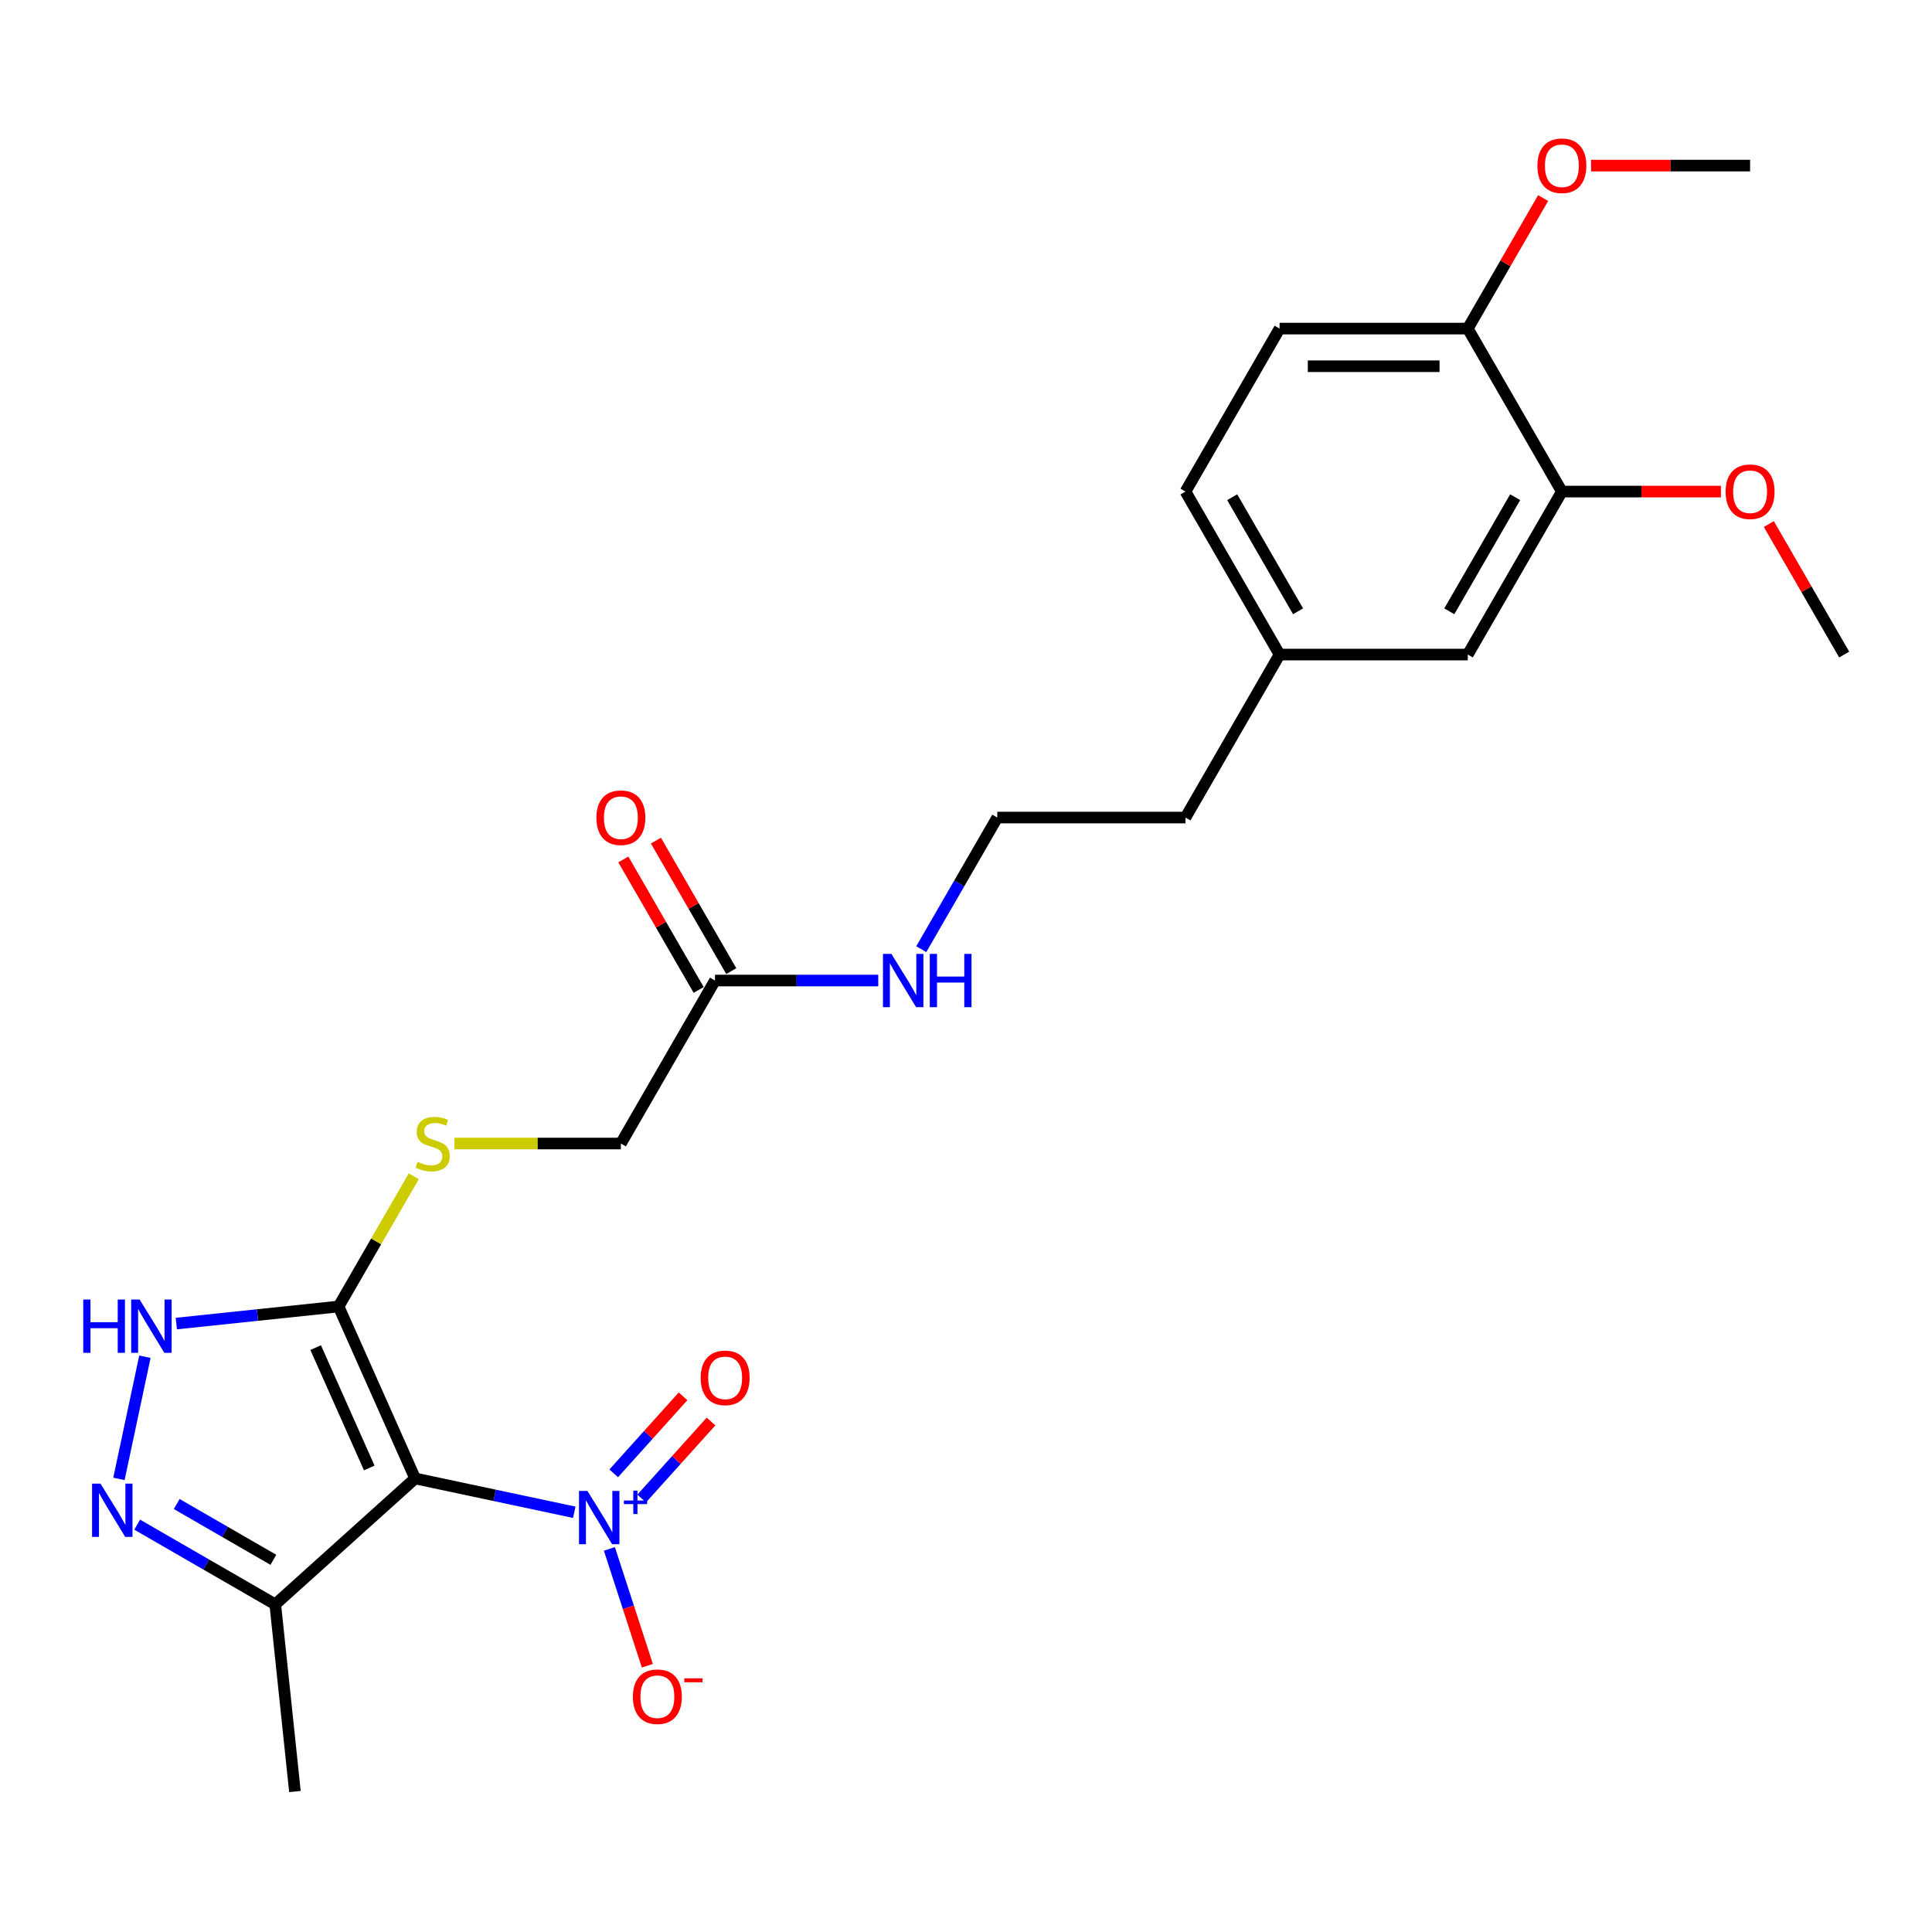 <?xml version='1.0' encoding='iso-8859-1'?>
<svg version='1.1' baseProfile='full'
              xmlns='http://www.w3.org/2000/svg'
                      xmlns:rdkit='http://www.rdkit.org/xml'
                      xmlns:xlink='http://www.w3.org/1999/xlink'
                  xml:space='preserve'
width='1000px' height='1000px' viewBox='0 0 1000 1000'>
<!-- END OF HEADER -->
<rect style='opacity:1.0;fill:#FFFFFF;stroke:none' width='1000' height='1000' x='0' y='0'> </rect>
<path class='bond-0' d='M 214.866,765.237 L 256.059,773.993' style='fill:none;fill-rule:evenodd;stroke:#000000;stroke-width:6px;stroke-linecap:butt;stroke-linejoin:miter;stroke-opacity:1' />
<path class='bond-0' d='M 256.059,773.993 L 297.252,782.749' style='fill:none;fill-rule:evenodd;stroke:#0000FF;stroke-width:6px;stroke-linecap:butt;stroke-linejoin:miter;stroke-opacity:1' />
<path class='bond-1' d='M 214.866,765.237 L 175.245,676.246' style='fill:none;fill-rule:evenodd;stroke:#000000;stroke-width:6px;stroke-linecap:butt;stroke-linejoin:miter;stroke-opacity:1' />
<path class='bond-1' d='M 191.125,759.813 L 163.39,697.519' style='fill:none;fill-rule:evenodd;stroke:#000000;stroke-width:6px;stroke-linecap:butt;stroke-linejoin:miter;stroke-opacity:1' />
<path class='bond-4' d='M 214.866,765.237 L 142.474,830.419' style='fill:none;fill-rule:evenodd;stroke:#000000;stroke-width:6px;stroke-linecap:butt;stroke-linejoin:miter;stroke-opacity:1' />
<path class='bond-6' d='M 315.423,801.719 L 325.245,831.948' style='fill:none;fill-rule:evenodd;stroke:#0000FF;stroke-width:6px;stroke-linecap:butt;stroke-linejoin:miter;stroke-opacity:1' />
<path class='bond-6' d='M 325.245,831.948 L 335.067,862.177' style='fill:none;fill-rule:evenodd;stroke:#FF0000;stroke-width:6px;stroke-linecap:butt;stroke-linejoin:miter;stroke-opacity:1' />
<path class='bond-8' d='M 332.132,775.635 L 350.077,755.704' style='fill:none;fill-rule:evenodd;stroke:#0000FF;stroke-width:6px;stroke-linecap:butt;stroke-linejoin:miter;stroke-opacity:1' />
<path class='bond-8' d='M 350.077,755.704 L 368.023,735.774' style='fill:none;fill-rule:evenodd;stroke:#FF0000;stroke-width:6px;stroke-linecap:butt;stroke-linejoin:miter;stroke-opacity:1' />
<path class='bond-8' d='M 317.654,762.598 L 335.599,742.668' style='fill:none;fill-rule:evenodd;stroke:#0000FF;stroke-width:6px;stroke-linecap:butt;stroke-linejoin:miter;stroke-opacity:1' />
<path class='bond-8' d='M 335.599,742.668 L 353.544,722.738' style='fill:none;fill-rule:evenodd;stroke:#FF0000;stroke-width:6px;stroke-linecap:butt;stroke-linejoin:miter;stroke-opacity:1' />
<path class='bond-3' d='M 175.245,676.246 L 133.254,680.66' style='fill:none;fill-rule:evenodd;stroke:#000000;stroke-width:6px;stroke-linecap:butt;stroke-linejoin:miter;stroke-opacity:1' />
<path class='bond-3' d='M 133.254,680.66 L 91.263,685.073' style='fill:none;fill-rule:evenodd;stroke:#0000FF;stroke-width:6px;stroke-linecap:butt;stroke-linejoin:miter;stroke-opacity:1' />
<path class='bond-5' d='M 175.245,676.246 L 194.711,642.531' style='fill:none;fill-rule:evenodd;stroke:#000000;stroke-width:6px;stroke-linecap:butt;stroke-linejoin:miter;stroke-opacity:1' />
<path class='bond-5' d='M 194.711,642.531 L 214.176,608.815' style='fill:none;fill-rule:evenodd;stroke:#CCCC00;stroke-width:6px;stroke-linecap:butt;stroke-linejoin:miter;stroke-opacity:1' />
<path class='bond-2' d='M 71.01,789.159 L 106.742,809.789' style='fill:none;fill-rule:evenodd;stroke:#0000FF;stroke-width:6px;stroke-linecap:butt;stroke-linejoin:miter;stroke-opacity:1' />
<path class='bond-2' d='M 106.742,809.789 L 142.474,830.419' style='fill:none;fill-rule:evenodd;stroke:#000000;stroke-width:6px;stroke-linecap:butt;stroke-linejoin:miter;stroke-opacity:1' />
<path class='bond-2' d='M 91.471,778.476 L 116.483,792.917' style='fill:none;fill-rule:evenodd;stroke:#0000FF;stroke-width:6px;stroke-linecap:butt;stroke-linejoin:miter;stroke-opacity:1' />
<path class='bond-2' d='M 116.483,792.917 L 141.496,807.358' style='fill:none;fill-rule:evenodd;stroke:#000000;stroke-width:6px;stroke-linecap:butt;stroke-linejoin:miter;stroke-opacity:1' />
<path class='bond-25' d='M 61.562,765.484 L 75.004,702.243' style='fill:none;fill-rule:evenodd;stroke:#0000FF;stroke-width:6px;stroke-linecap:butt;stroke-linejoin:miter;stroke-opacity:1' />
<path class='bond-21' d='M 142.474,830.419 L 152.657,927.298' style='fill:none;fill-rule:evenodd;stroke:#000000;stroke-width:6px;stroke-linecap:butt;stroke-linejoin:miter;stroke-opacity:1' />
<path class='bond-13' d='M 235.231,591.885 L 278.298,591.885' style='fill:none;fill-rule:evenodd;stroke:#CCCC00;stroke-width:6px;stroke-linecap:butt;stroke-linejoin:miter;stroke-opacity:1' />
<path class='bond-13' d='M 278.298,591.885 L 321.364,591.885' style='fill:none;fill-rule:evenodd;stroke:#000000;stroke-width:6px;stroke-linecap:butt;stroke-linejoin:miter;stroke-opacity:1' />
<path class='bond-7' d='M 808.427,254.437 L 759.72,338.799' style='fill:none;fill-rule:evenodd;stroke:#000000;stroke-width:6px;stroke-linecap:butt;stroke-linejoin:miter;stroke-opacity:1' />
<path class='bond-7' d='M 784.248,257.351 L 750.154,316.404' style='fill:none;fill-rule:evenodd;stroke:#000000;stroke-width:6px;stroke-linecap:butt;stroke-linejoin:miter;stroke-opacity:1' />
<path class='bond-18' d='M 808.427,254.437 L 849.583,254.437' style='fill:none;fill-rule:evenodd;stroke:#000000;stroke-width:6px;stroke-linecap:butt;stroke-linejoin:miter;stroke-opacity:1' />
<path class='bond-18' d='M 849.583,254.437 L 890.74,254.437' style='fill:none;fill-rule:evenodd;stroke:#FF0000;stroke-width:6px;stroke-linecap:butt;stroke-linejoin:miter;stroke-opacity:1' />
<path class='bond-26' d='M 808.427,254.437 L 759.72,170.076' style='fill:none;fill-rule:evenodd;stroke:#000000;stroke-width:6px;stroke-linecap:butt;stroke-linejoin:miter;stroke-opacity:1' />
<path class='bond-9' d='M 370.07,507.523 L 321.364,591.885' style='fill:none;fill-rule:evenodd;stroke:#000000;stroke-width:6px;stroke-linecap:butt;stroke-linejoin:miter;stroke-opacity:1' />
<path class='bond-12' d='M 378.506,502.652 L 359.007,468.878' style='fill:none;fill-rule:evenodd;stroke:#000000;stroke-width:6px;stroke-linecap:butt;stroke-linejoin:miter;stroke-opacity:1' />
<path class='bond-12' d='M 359.007,468.878 L 339.507,435.104' style='fill:none;fill-rule:evenodd;stroke:#FF0000;stroke-width:6px;stroke-linecap:butt;stroke-linejoin:miter;stroke-opacity:1' />
<path class='bond-12' d='M 361.634,512.393 L 342.134,478.619' style='fill:none;fill-rule:evenodd;stroke:#000000;stroke-width:6px;stroke-linecap:butt;stroke-linejoin:miter;stroke-opacity:1' />
<path class='bond-12' d='M 342.134,478.619 L 322.635,444.845' style='fill:none;fill-rule:evenodd;stroke:#FF0000;stroke-width:6px;stroke-linecap:butt;stroke-linejoin:miter;stroke-opacity:1' />
<path class='bond-15' d='M 370.07,507.523 L 412.328,507.523' style='fill:none;fill-rule:evenodd;stroke:#000000;stroke-width:6px;stroke-linecap:butt;stroke-linejoin:miter;stroke-opacity:1' />
<path class='bond-15' d='M 412.328,507.523 L 454.585,507.523' style='fill:none;fill-rule:evenodd;stroke:#0000FF;stroke-width:6px;stroke-linecap:butt;stroke-linejoin:miter;stroke-opacity:1' />
<path class='bond-10' d='M 759.72,170.076 L 662.308,170.076' style='fill:none;fill-rule:evenodd;stroke:#000000;stroke-width:6px;stroke-linecap:butt;stroke-linejoin:miter;stroke-opacity:1' />
<path class='bond-10' d='M 745.108,189.558 L 676.92,189.558' style='fill:none;fill-rule:evenodd;stroke:#000000;stroke-width:6px;stroke-linecap:butt;stroke-linejoin:miter;stroke-opacity:1' />
<path class='bond-19' d='M 759.72,170.076 L 779.22,136.302' style='fill:none;fill-rule:evenodd;stroke:#000000;stroke-width:6px;stroke-linecap:butt;stroke-linejoin:miter;stroke-opacity:1' />
<path class='bond-19' d='M 779.22,136.302 L 798.719,102.527' style='fill:none;fill-rule:evenodd;stroke:#FF0000;stroke-width:6px;stroke-linecap:butt;stroke-linejoin:miter;stroke-opacity:1' />
<path class='bond-11' d='M 759.72,338.799 L 662.308,338.799' style='fill:none;fill-rule:evenodd;stroke:#000000;stroke-width:6px;stroke-linecap:butt;stroke-linejoin:miter;stroke-opacity:1' />
<path class='bond-14' d='M 662.308,170.076 L 613.601,254.437' style='fill:none;fill-rule:evenodd;stroke:#000000;stroke-width:6px;stroke-linecap:butt;stroke-linejoin:miter;stroke-opacity:1' />
<path class='bond-20' d='M 476.852,491.294 L 496.521,457.227' style='fill:none;fill-rule:evenodd;stroke:#0000FF;stroke-width:6px;stroke-linecap:butt;stroke-linejoin:miter;stroke-opacity:1' />
<path class='bond-20' d='M 496.521,457.227 L 516.189,423.161' style='fill:none;fill-rule:evenodd;stroke:#000000;stroke-width:6px;stroke-linecap:butt;stroke-linejoin:miter;stroke-opacity:1' />
<path class='bond-16' d='M 662.308,338.799 L 613.601,423.161' style='fill:none;fill-rule:evenodd;stroke:#000000;stroke-width:6px;stroke-linecap:butt;stroke-linejoin:miter;stroke-opacity:1' />
<path class='bond-17' d='M 662.308,338.799 L 613.601,254.437' style='fill:none;fill-rule:evenodd;stroke:#000000;stroke-width:6px;stroke-linecap:butt;stroke-linejoin:miter;stroke-opacity:1' />
<path class='bond-17' d='M 671.874,316.404 L 637.78,257.351' style='fill:none;fill-rule:evenodd;stroke:#000000;stroke-width:6px;stroke-linecap:butt;stroke-linejoin:miter;stroke-opacity:1' />
<path class='bond-23' d='M 915.546,271.251 L 935.046,305.025' style='fill:none;fill-rule:evenodd;stroke:#FF0000;stroke-width:6px;stroke-linecap:butt;stroke-linejoin:miter;stroke-opacity:1' />
<path class='bond-23' d='M 935.046,305.025 L 954.545,338.799' style='fill:none;fill-rule:evenodd;stroke:#000000;stroke-width:6px;stroke-linecap:butt;stroke-linejoin:miter;stroke-opacity:1' />
<path class='bond-24' d='M 823.526,85.714 L 864.682,85.714' style='fill:none;fill-rule:evenodd;stroke:#FF0000;stroke-width:6px;stroke-linecap:butt;stroke-linejoin:miter;stroke-opacity:1' />
<path class='bond-24' d='M 864.682,85.714 L 905.839,85.714' style='fill:none;fill-rule:evenodd;stroke:#000000;stroke-width:6px;stroke-linecap:butt;stroke-linejoin:miter;stroke-opacity:1' />
<path class='bond-22' d='M 516.189,423.161 L 613.601,423.161' style='fill:none;fill-rule:evenodd;stroke:#000000;stroke-width:6px;stroke-linecap:butt;stroke-linejoin:miter;stroke-opacity:1' />
<path  class='atom-1' d='M 304.052 771.697
L 313.092 786.309
Q 313.988 787.75, 315.43 790.361
Q 316.871 792.972, 316.949 793.128
L 316.949 771.697
L 320.612 771.697
L 320.612 799.284
L 316.832 799.284
L 307.13 783.308
Q 306 781.438, 304.792 779.295
Q 303.623 777.152, 303.273 776.489
L 303.273 799.284
L 299.688 799.284
L 299.688 771.697
L 304.052 771.697
' fill='#0000FF'/>
<path  class='atom-1' d='M 322.927 776.67
L 327.787 776.67
L 327.787 771.552
L 329.947 771.552
L 329.947 776.67
L 334.936 776.67
L 334.936 778.521
L 329.947 778.521
L 329.947 783.665
L 327.787 783.665
L 327.787 778.521
L 322.927 778.521
L 322.927 776.67
' fill='#0000FF'/>
<path  class='atom-3' d='M 52.014 767.919
L 61.054 782.531
Q 61.951 783.973, 63.392 786.583
Q 64.834 789.194, 64.912 789.35
L 64.912 767.919
L 68.575 767.919
L 68.575 795.506
L 64.795 795.506
L 55.093 779.531
Q 53.963 777.66, 52.755 775.517
Q 51.586 773.374, 51.235 772.712
L 51.235 795.506
L 47.651 795.506
L 47.651 767.919
L 52.014 767.919
' fill='#0000FF'/>
<path  class='atom-4' d='M 43.083 672.635
L 46.824 672.635
L 46.824 684.364
L 60.929 684.364
L 60.929 672.635
L 64.67 672.635
L 64.67 700.222
L 60.929 700.222
L 60.929 687.481
L 46.824 687.481
L 46.824 700.222
L 43.083 700.222
L 43.083 672.635
' fill='#0000FF'/>
<path  class='atom-4' d='M 72.268 672.635
L 81.308 687.247
Q 82.204 688.689, 83.646 691.299
Q 85.087 693.91, 85.165 694.066
L 85.165 672.635
L 88.828 672.635
L 88.828 700.222
L 85.048 700.222
L 75.346 684.247
Q 74.216 682.376, 73.008 680.233
Q 71.839 678.09, 71.489 677.428
L 71.489 700.222
L 67.904 700.222
L 67.904 672.635
L 72.268 672.635
' fill='#0000FF'/>
<path  class='atom-6' d='M 216.158 601.353
Q 216.47 601.47, 217.756 602.016
Q 219.041 602.561, 220.444 602.912
Q 221.886 603.223, 223.289 603.223
Q 225.899 603.223, 227.419 601.977
Q 228.939 600.691, 228.939 598.47
Q 228.939 596.95, 228.159 596.015
Q 227.419 595.08, 226.25 594.573
Q 225.081 594.067, 223.133 593.482
Q 220.678 592.742, 219.197 592.04
Q 217.756 591.339, 216.704 589.858
Q 215.69 588.378, 215.69 585.884
Q 215.69 582.416, 218.028 580.273
Q 220.405 578.13, 225.081 578.13
Q 228.276 578.13, 231.9 579.65
L 231.004 582.65
Q 227.692 581.286, 225.198 581.286
Q 222.509 581.286, 221.029 582.416
Q 219.548 583.507, 219.587 585.416
Q 219.587 586.897, 220.327 587.793
Q 221.107 588.689, 222.198 589.196
Q 223.328 589.703, 225.198 590.287
Q 227.692 591.066, 229.172 591.846
Q 230.653 592.625, 231.705 594.223
Q 232.796 595.781, 232.796 598.47
Q 232.796 602.288, 230.224 604.353
Q 227.692 606.38, 223.444 606.38
Q 220.99 606.38, 219.119 605.834
Q 217.288 605.328, 215.106 604.431
L 216.158 601.353
' fill='#CCCC00'/>
<path  class='atom-7' d='M 327.588 878.213
Q 327.588 871.589, 330.861 867.887
Q 334.135 864.186, 340.252 864.186
Q 346.37 864.186, 349.643 867.887
Q 352.916 871.589, 352.916 878.213
Q 352.916 884.915, 349.604 888.734
Q 346.292 892.513, 340.252 892.513
Q 334.174 892.513, 330.861 888.734
Q 327.588 884.954, 327.588 878.213
M 340.252 889.396
Q 344.46 889.396, 346.72 886.591
Q 349.019 883.746, 349.019 878.213
Q 349.019 872.797, 346.72 870.07
Q 344.46 867.303, 340.252 867.303
Q 336.044 867.303, 333.745 870.031
Q 331.485 872.758, 331.485 878.213
Q 331.485 883.785, 333.745 886.591
Q 336.044 889.396, 340.252 889.396
' fill='#FF0000'/>
<path  class='atom-7' d='M 354.202 868.689
L 363.64 868.689
L 363.64 870.746
L 354.202 870.746
L 354.202 868.689
' fill='#FF0000'/>
<path  class='atom-9' d='M 362.668 713.177
Q 362.668 706.553, 365.941 702.851
Q 369.214 699.149, 375.332 699.149
Q 381.449 699.149, 384.722 702.851
Q 387.995 706.553, 387.995 713.177
Q 387.995 719.879, 384.683 723.697
Q 381.371 727.477, 375.332 727.477
Q 369.253 727.477, 365.941 723.697
Q 362.668 719.918, 362.668 713.177
M 375.332 724.36
Q 379.54 724.36, 381.8 721.554
Q 384.099 718.71, 384.099 713.177
Q 384.099 707.761, 381.8 705.033
Q 379.54 702.266, 375.332 702.266
Q 371.123 702.266, 368.824 704.994
Q 366.565 707.722, 366.565 713.177
Q 366.565 718.749, 368.824 721.554
Q 371.123 724.36, 375.332 724.36
' fill='#FF0000'/>
<path  class='atom-13' d='M 308.7 423.239
Q 308.7 416.615, 311.973 412.913
Q 315.246 409.212, 321.364 409.212
Q 327.481 409.212, 330.754 412.913
Q 334.027 416.615, 334.027 423.239
Q 334.027 429.941, 330.715 433.76
Q 327.403 437.539, 321.364 437.539
Q 315.285 437.539, 311.973 433.76
Q 308.7 429.98, 308.7 423.239
M 321.364 434.422
Q 325.572 434.422, 327.832 431.616
Q 330.131 428.772, 330.131 423.239
Q 330.131 417.823, 327.832 415.095
Q 325.572 412.329, 321.364 412.329
Q 317.155 412.329, 314.856 415.056
Q 312.596 417.784, 312.596 423.239
Q 312.596 428.811, 314.856 431.616
Q 317.155 434.422, 321.364 434.422
' fill='#FF0000'/>
<path  class='atom-16' d='M 461.384 493.729
L 470.424 508.341
Q 471.321 509.783, 472.762 512.393
Q 474.204 515.004, 474.282 515.16
L 474.282 493.729
L 477.945 493.729
L 477.945 521.316
L 474.165 521.316
L 464.463 505.341
Q 463.333 503.47, 462.125 501.327
Q 460.956 499.184, 460.605 498.522
L 460.605 521.316
L 457.02 521.316
L 457.02 493.729
L 461.384 493.729
' fill='#0000FF'/>
<path  class='atom-16' d='M 481.257 493.729
L 484.997 493.729
L 484.997 505.458
L 499.103 505.458
L 499.103 493.729
L 502.843 493.729
L 502.843 521.316
L 499.103 521.316
L 499.103 508.575
L 484.997 508.575
L 484.997 521.316
L 481.257 521.316
L 481.257 493.729
' fill='#0000FF'/>
<path  class='atom-19' d='M 893.176 254.515
Q 893.176 247.891, 896.449 244.19
Q 899.722 240.488, 905.839 240.488
Q 911.957 240.488, 915.23 244.19
Q 918.503 247.891, 918.503 254.515
Q 918.503 261.217, 915.191 265.036
Q 911.879 268.816, 905.839 268.816
Q 899.761 268.816, 896.449 265.036
Q 893.176 261.256, 893.176 254.515
M 905.839 265.698
Q 910.047 265.698, 912.307 262.893
Q 914.606 260.048, 914.606 254.515
Q 914.606 249.099, 912.307 246.372
Q 910.047 243.605, 905.839 243.605
Q 901.631 243.605, 899.332 246.333
Q 897.072 249.06, 897.072 254.515
Q 897.072 260.087, 899.332 262.893
Q 901.631 265.698, 905.839 265.698
' fill='#FF0000'/>
<path  class='atom-20' d='M 795.763 85.792
Q 795.763 79.168, 799.036 75.466
Q 802.309 71.764, 808.427 71.764
Q 814.544 71.764, 817.817 75.466
Q 821.09 79.168, 821.09 85.792
Q 821.09 92.494, 817.778 96.312
Q 814.466 100.092, 808.427 100.092
Q 802.348 100.092, 799.036 96.312
Q 795.763 92.533, 795.763 85.792
M 808.427 96.975
Q 812.635 96.975, 814.895 94.169
Q 817.194 91.325, 817.194 85.792
Q 817.194 80.376, 814.895 77.648
Q 812.635 74.882, 808.427 74.882
Q 804.218 74.882, 801.919 77.609
Q 799.659 80.337, 799.659 85.792
Q 799.659 91.364, 801.919 94.169
Q 804.218 96.975, 808.427 96.975
' fill='#FF0000'/>
</svg>
